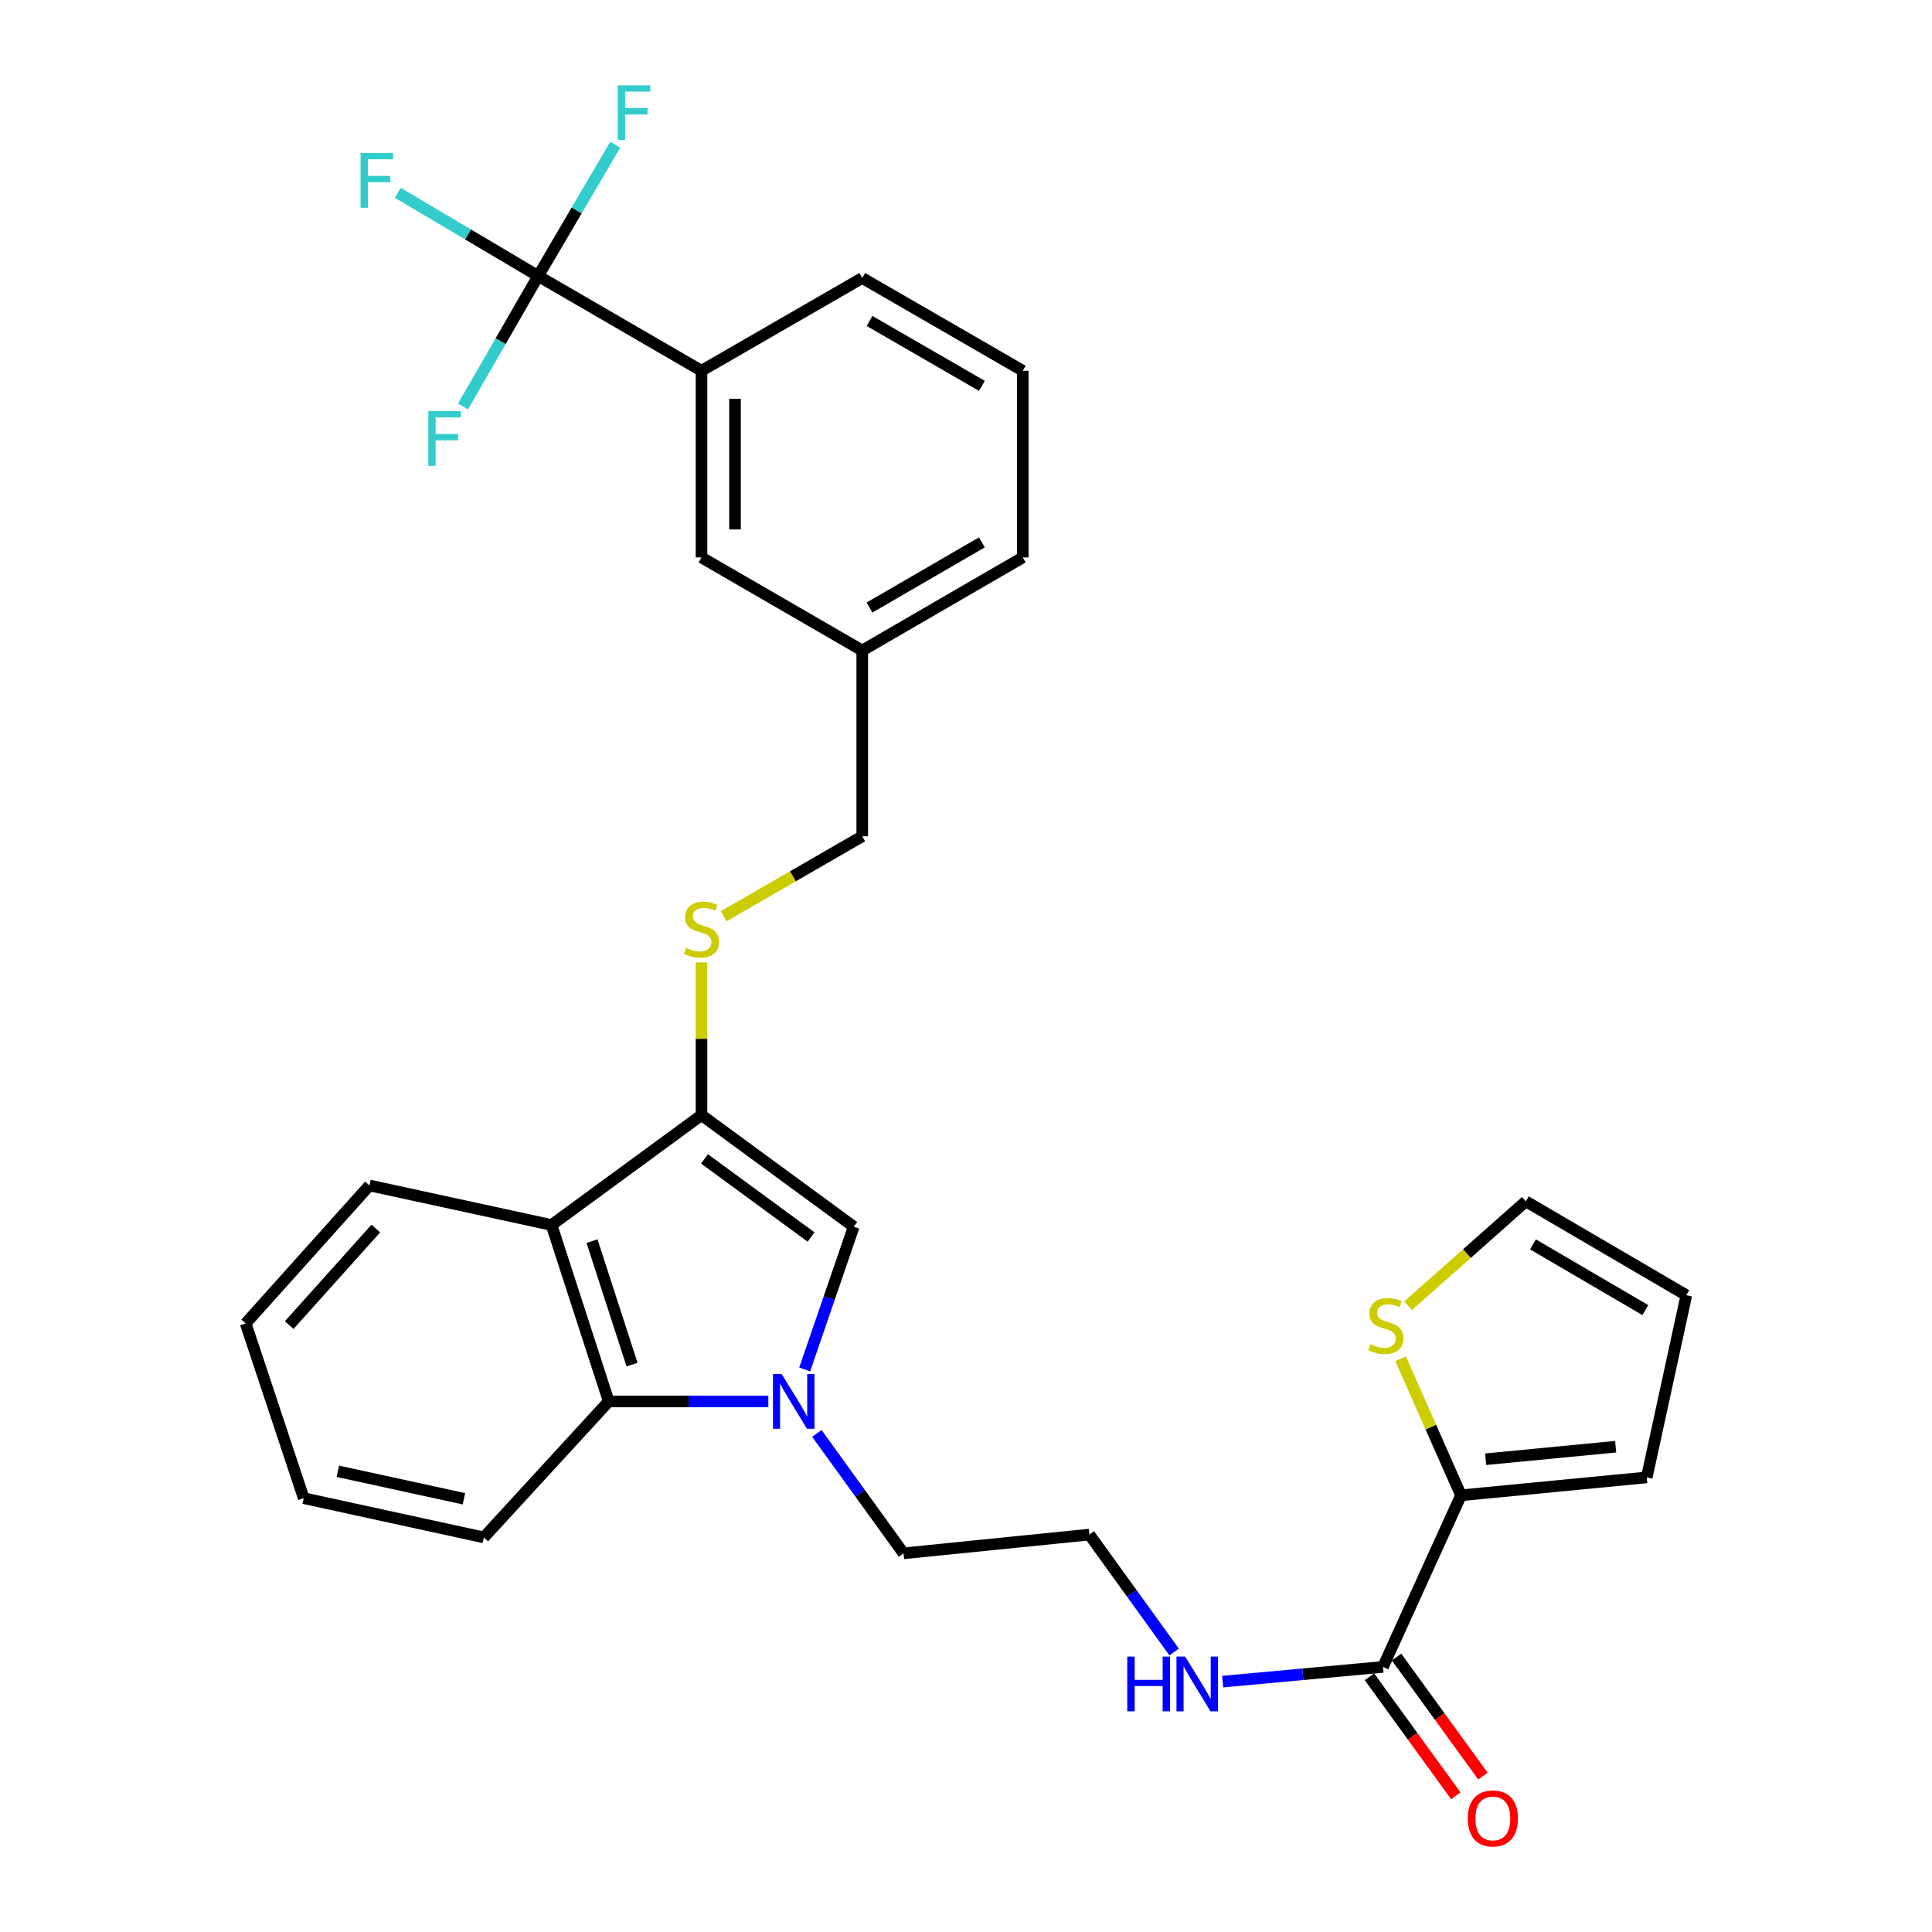 <?xml version='1.0' encoding='iso-8859-1'?>
<svg version='1.1' baseProfile='full'
              xmlns='http://www.w3.org/2000/svg'
                      xmlns:rdkit='http://www.rdkit.org/xml'
                      xmlns:xlink='http://www.w3.org/1999/xlink'
                  xml:space='preserve'
width='1000px' height='1000px' viewBox='0 0 1000 1000'>
<!-- END OF HEADER -->
<rect style='opacity:1.0;fill:#FFFFFF;stroke:none' width='1000' height='1000' x='0' y='0'> </rect>
<path class='bond-1' d='M 416.511,708.819 L 429.2,671.88' style='fill:none;fill-rule:evenodd;stroke:#0000FF;stroke-width:6px;stroke-linecap:butt;stroke-linejoin:miter;stroke-opacity:1' />
<path class='bond-1' d='M 429.2,671.88 L 441.89,634.941' style='fill:none;fill-rule:evenodd;stroke:#000000;stroke-width:6px;stroke-linecap:butt;stroke-linejoin:miter;stroke-opacity:1' />
<path class='bond-4' d='M 397.691,725.369 L 356.383,725.369' style='fill:none;fill-rule:evenodd;stroke:#0000FF;stroke-width:6px;stroke-linecap:butt;stroke-linejoin:miter;stroke-opacity:1' />
<path class='bond-4' d='M 356.383,725.369 L 315.075,725.369' style='fill:none;fill-rule:evenodd;stroke:#000000;stroke-width:6px;stroke-linecap:butt;stroke-linejoin:miter;stroke-opacity:1' />
<path class='bond-19' d='M 422.813,741.955 L 445.238,772.981' style='fill:none;fill-rule:evenodd;stroke:#0000FF;stroke-width:6px;stroke-linecap:butt;stroke-linejoin:miter;stroke-opacity:1' />
<path class='bond-19' d='M 445.238,772.981 L 467.662,804.006' style='fill:none;fill-rule:evenodd;stroke:#000000;stroke-width:6px;stroke-linecap:butt;stroke-linejoin:miter;stroke-opacity:1' />
<path class='bond-0' d='M 363.09,577.178 L 441.89,634.941' style='fill:none;fill-rule:evenodd;stroke:#000000;stroke-width:6px;stroke-linecap:butt;stroke-linejoin:miter;stroke-opacity:1' />
<path class='bond-0' d='M 364.649,599.84 L 419.81,640.274' style='fill:none;fill-rule:evenodd;stroke:#000000;stroke-width:6px;stroke-linecap:butt;stroke-linejoin:miter;stroke-opacity:1' />
<path class='bond-7' d='M 363.09,577.178 L 363.09,537.667' style='fill:none;fill-rule:evenodd;stroke:#000000;stroke-width:6px;stroke-linecap:butt;stroke-linejoin:miter;stroke-opacity:1' />
<path class='bond-7' d='M 363.09,537.667 L 363.09,498.156' style='fill:none;fill-rule:evenodd;stroke:#CCCC00;stroke-width:6px;stroke-linecap:butt;stroke-linejoin:miter;stroke-opacity:1' />
<path class='bond-30' d='M 363.09,577.178 L 285.475,634.054' style='fill:none;fill-rule:evenodd;stroke:#000000;stroke-width:6px;stroke-linecap:butt;stroke-linejoin:miter;stroke-opacity:1' />
<path class='bond-2' d='M 285.475,634.054 L 315.075,725.369' style='fill:none;fill-rule:evenodd;stroke:#000000;stroke-width:6px;stroke-linecap:butt;stroke-linejoin:miter;stroke-opacity:1' />
<path class='bond-2' d='M 306.424,642.4 L 327.144,706.321' style='fill:none;fill-rule:evenodd;stroke:#000000;stroke-width:6px;stroke-linecap:butt;stroke-linejoin:miter;stroke-opacity:1' />
<path class='bond-22' d='M 285.475,634.054 L 191.219,613.585' style='fill:none;fill-rule:evenodd;stroke:#000000;stroke-width:6px;stroke-linecap:butt;stroke-linejoin:miter;stroke-opacity:1' />
<path class='bond-3' d='M 278.562,142.864 L 363.09,191.901' style='fill:none;fill-rule:evenodd;stroke:#000000;stroke-width:6px;stroke-linecap:butt;stroke-linejoin:miter;stroke-opacity:1' />
<path class='bond-16' d='M 278.562,142.864 L 298.496,108.896' style='fill:none;fill-rule:evenodd;stroke:#000000;stroke-width:6px;stroke-linecap:butt;stroke-linejoin:miter;stroke-opacity:1' />
<path class='bond-16' d='M 298.496,108.896 L 318.43,74.928' style='fill:none;fill-rule:evenodd;stroke:#33CCCC;stroke-width:6px;stroke-linecap:butt;stroke-linejoin:miter;stroke-opacity:1' />
<path class='bond-17' d='M 278.562,142.864 L 259.111,176.622' style='fill:none;fill-rule:evenodd;stroke:#000000;stroke-width:6px;stroke-linecap:butt;stroke-linejoin:miter;stroke-opacity:1' />
<path class='bond-17' d='M 259.111,176.622 L 239.66,210.381' style='fill:none;fill-rule:evenodd;stroke:#33CCCC;stroke-width:6px;stroke-linecap:butt;stroke-linejoin:miter;stroke-opacity:1' />
<path class='bond-18' d='M 278.562,142.864 L 242.232,121.329' style='fill:none;fill-rule:evenodd;stroke:#000000;stroke-width:6px;stroke-linecap:butt;stroke-linejoin:miter;stroke-opacity:1' />
<path class='bond-18' d='M 242.232,121.329 L 205.903,99.794' style='fill:none;fill-rule:evenodd;stroke:#33CCCC;stroke-width:6px;stroke-linecap:butt;stroke-linejoin:miter;stroke-opacity:1' />
<path class='bond-24' d='M 315.075,725.369 L 250.428,795.762' style='fill:none;fill-rule:evenodd;stroke:#000000;stroke-width:6px;stroke-linecap:butt;stroke-linejoin:miter;stroke-opacity:1' />
<path class='bond-5' d='M 756.215,773.963 L 715.836,862.791' style='fill:none;fill-rule:evenodd;stroke:#000000;stroke-width:6px;stroke-linecap:butt;stroke-linejoin:miter;stroke-opacity:1' />
<path class='bond-9' d='M 756.215,773.963 L 740.591,738.644' style='fill:none;fill-rule:evenodd;stroke:#000000;stroke-width:6px;stroke-linecap:butt;stroke-linejoin:miter;stroke-opacity:1' />
<path class='bond-9' d='M 740.591,738.644 L 724.967,703.325' style='fill:none;fill-rule:evenodd;stroke:#CCCC00;stroke-width:6px;stroke-linecap:butt;stroke-linejoin:miter;stroke-opacity:1' />
<path class='bond-10' d='M 756.215,773.963 L 852.351,764.697' style='fill:none;fill-rule:evenodd;stroke:#000000;stroke-width:6px;stroke-linecap:butt;stroke-linejoin:miter;stroke-opacity:1' />
<path class='bond-10' d='M 768.971,755.298 L 836.266,748.812' style='fill:none;fill-rule:evenodd;stroke:#000000;stroke-width:6px;stroke-linecap:butt;stroke-linejoin:miter;stroke-opacity:1' />
<path class='bond-6' d='M 715.836,862.791 L 674.336,866.598' style='fill:none;fill-rule:evenodd;stroke:#000000;stroke-width:6px;stroke-linecap:butt;stroke-linejoin:miter;stroke-opacity:1' />
<path class='bond-6' d='M 674.336,866.598 L 632.835,870.406' style='fill:none;fill-rule:evenodd;stroke:#0000FF;stroke-width:6px;stroke-linecap:butt;stroke-linejoin:miter;stroke-opacity:1' />
<path class='bond-13' d='M 708.813,867.887 L 731.167,898.691' style='fill:none;fill-rule:evenodd;stroke:#000000;stroke-width:6px;stroke-linecap:butt;stroke-linejoin:miter;stroke-opacity:1' />
<path class='bond-13' d='M 731.167,898.691 L 753.522,929.495' style='fill:none;fill-rule:evenodd;stroke:#FF0000;stroke-width:6px;stroke-linecap:butt;stroke-linejoin:miter;stroke-opacity:1' />
<path class='bond-13' d='M 722.859,857.694 L 745.213,888.498' style='fill:none;fill-rule:evenodd;stroke:#000000;stroke-width:6px;stroke-linecap:butt;stroke-linejoin:miter;stroke-opacity:1' />
<path class='bond-13' d='M 745.213,888.498 L 767.568,919.302' style='fill:none;fill-rule:evenodd;stroke:#FF0000;stroke-width:6px;stroke-linecap:butt;stroke-linejoin:miter;stroke-opacity:1' />
<path class='bond-20' d='M 374.571,474.244 L 410.434,453.554' style='fill:none;fill-rule:evenodd;stroke:#CCCC00;stroke-width:6px;stroke-linecap:butt;stroke-linejoin:miter;stroke-opacity:1' />
<path class='bond-20' d='M 410.434,453.554 L 446.296,432.863' style='fill:none;fill-rule:evenodd;stroke:#000000;stroke-width:6px;stroke-linecap:butt;stroke-linejoin:miter;stroke-opacity:1' />
<path class='bond-8' d='M 363.09,191.901 L 363.09,288.529' style='fill:none;fill-rule:evenodd;stroke:#000000;stroke-width:6px;stroke-linecap:butt;stroke-linejoin:miter;stroke-opacity:1' />
<path class='bond-8' d='M 380.444,206.395 L 380.444,274.035' style='fill:none;fill-rule:evenodd;stroke:#000000;stroke-width:6px;stroke-linecap:butt;stroke-linejoin:miter;stroke-opacity:1' />
<path class='bond-33' d='M 363.09,191.901 L 446.296,143.895' style='fill:none;fill-rule:evenodd;stroke:#000000;stroke-width:6px;stroke-linecap:butt;stroke-linejoin:miter;stroke-opacity:1' />
<path class='bond-11' d='M 728.822,675.846 L 759.295,648.833' style='fill:none;fill-rule:evenodd;stroke:#CCCC00;stroke-width:6px;stroke-linecap:butt;stroke-linejoin:miter;stroke-opacity:1' />
<path class='bond-11' d='M 759.295,648.833 L 789.768,621.819' style='fill:none;fill-rule:evenodd;stroke:#000000;stroke-width:6px;stroke-linecap:butt;stroke-linejoin:miter;stroke-opacity:1' />
<path class='bond-14' d='M 852.351,764.697 L 872.849,670.412' style='fill:none;fill-rule:evenodd;stroke:#000000;stroke-width:6px;stroke-linecap:butt;stroke-linejoin:miter;stroke-opacity:1' />
<path class='bond-32' d='M 789.768,621.819 L 872.849,670.412' style='fill:none;fill-rule:evenodd;stroke:#000000;stroke-width:6px;stroke-linecap:butt;stroke-linejoin:miter;stroke-opacity:1' />
<path class='bond-32' d='M 793.468,644.088 L 851.625,678.104' style='fill:none;fill-rule:evenodd;stroke:#000000;stroke-width:6px;stroke-linecap:butt;stroke-linejoin:miter;stroke-opacity:1' />
<path class='bond-12' d='M 363.09,288.529 L 446.296,336.698' style='fill:none;fill-rule:evenodd;stroke:#000000;stroke-width:6px;stroke-linecap:butt;stroke-linejoin:miter;stroke-opacity:1' />
<path class='bond-15' d='M 607.731,855.068 L 585.784,824.683' style='fill:none;fill-rule:evenodd;stroke:#0000FF;stroke-width:6px;stroke-linecap:butt;stroke-linejoin:miter;stroke-opacity:1' />
<path class='bond-15' d='M 585.784,824.683 L 563.837,794.297' style='fill:none;fill-rule:evenodd;stroke:#000000;stroke-width:6px;stroke-linecap:butt;stroke-linejoin:miter;stroke-opacity:1' />
<path class='bond-23' d='M 467.662,804.006 L 563.837,794.297' style='fill:none;fill-rule:evenodd;stroke:#000000;stroke-width:6px;stroke-linecap:butt;stroke-linejoin:miter;stroke-opacity:1' />
<path class='bond-21' d='M 446.296,432.863 L 446.296,336.698' style='fill:none;fill-rule:evenodd;stroke:#000000;stroke-width:6px;stroke-linecap:butt;stroke-linejoin:miter;stroke-opacity:1' />
<path class='bond-27' d='M 446.296,336.698 L 529.378,288.529' style='fill:none;fill-rule:evenodd;stroke:#000000;stroke-width:6px;stroke-linecap:butt;stroke-linejoin:miter;stroke-opacity:1' />
<path class='bond-27' d='M 450.054,314.459 L 508.211,280.74' style='fill:none;fill-rule:evenodd;stroke:#000000;stroke-width:6px;stroke-linecap:butt;stroke-linejoin:miter;stroke-opacity:1' />
<path class='bond-31' d='M 191.219,613.585 L 127.151,685' style='fill:none;fill-rule:evenodd;stroke:#000000;stroke-width:6px;stroke-linecap:butt;stroke-linejoin:miter;stroke-opacity:1' />
<path class='bond-31' d='M 194.527,635.886 L 149.679,685.877' style='fill:none;fill-rule:evenodd;stroke:#000000;stroke-width:6px;stroke-linecap:butt;stroke-linejoin:miter;stroke-opacity:1' />
<path class='bond-29' d='M 250.428,795.762 L 157.194,775.448' style='fill:none;fill-rule:evenodd;stroke:#000000;stroke-width:6px;stroke-linecap:butt;stroke-linejoin:miter;stroke-opacity:1' />
<path class='bond-29' d='M 240.137,775.758 L 174.874,761.538' style='fill:none;fill-rule:evenodd;stroke:#000000;stroke-width:6px;stroke-linecap:butt;stroke-linejoin:miter;stroke-opacity:1' />
<path class='bond-25' d='M 446.296,143.895 L 529.378,191.901' style='fill:none;fill-rule:evenodd;stroke:#000000;stroke-width:6px;stroke-linecap:butt;stroke-linejoin:miter;stroke-opacity:1' />
<path class='bond-25' d='M 450.076,166.123 L 508.233,199.727' style='fill:none;fill-rule:evenodd;stroke:#000000;stroke-width:6px;stroke-linecap:butt;stroke-linejoin:miter;stroke-opacity:1' />
<path class='bond-26' d='M 529.378,191.901 L 529.378,288.529' style='fill:none;fill-rule:evenodd;stroke:#000000;stroke-width:6px;stroke-linecap:butt;stroke-linejoin:miter;stroke-opacity:1' />
<path class='bond-28' d='M 127.151,685 L 157.194,775.448' style='fill:none;fill-rule:evenodd;stroke:#000000;stroke-width:6px;stroke-linecap:butt;stroke-linejoin:miter;stroke-opacity:1' />
<path  class='atom-0' d='M 404.565 711.209
L 413.845 726.209
Q 414.765 727.689, 416.245 730.369
Q 417.725 733.049, 417.805 733.209
L 417.805 711.209
L 421.565 711.209
L 421.565 739.529
L 417.685 739.529
L 407.725 723.129
Q 406.565 721.209, 405.325 719.009
Q 404.125 716.809, 403.765 716.129
L 403.765 739.529
L 400.085 739.529
L 400.085 711.209
L 404.565 711.209
' fill='#0000FF'/>
<path  class='atom-8' d='M 355.09 490.589
Q 355.41 490.709, 356.73 491.269
Q 358.05 491.829, 359.49 492.189
Q 360.97 492.509, 362.41 492.509
Q 365.09 492.509, 366.65 491.229
Q 368.21 489.909, 368.21 487.629
Q 368.21 486.069, 367.41 485.109
Q 366.65 484.149, 365.45 483.629
Q 364.25 483.109, 362.25 482.509
Q 359.73 481.749, 358.21 481.029
Q 356.73 480.309, 355.65 478.789
Q 354.61 477.269, 354.61 474.709
Q 354.61 471.149, 357.01 468.949
Q 359.45 466.749, 364.25 466.749
Q 367.53 466.749, 371.25 468.309
L 370.33 471.389
Q 366.93 469.989, 364.37 469.989
Q 361.61 469.989, 360.09 471.149
Q 358.57 472.269, 358.61 474.229
Q 358.61 475.749, 359.37 476.669
Q 360.17 477.589, 361.29 478.109
Q 362.45 478.629, 364.37 479.229
Q 366.93 480.029, 368.45 480.829
Q 369.97 481.629, 371.05 483.269
Q 372.17 484.869, 372.17 487.629
Q 372.17 491.549, 369.53 493.669
Q 366.93 495.749, 362.57 495.749
Q 360.05 495.749, 358.13 495.189
Q 356.25 494.669, 354.01 493.749
L 355.09 490.589
' fill='#CCCC00'/>
<path  class='atom-10' d='M 709.321 695.761
Q 709.641 695.881, 710.961 696.441
Q 712.281 697.001, 713.721 697.361
Q 715.201 697.681, 716.641 697.681
Q 719.321 697.681, 720.881 696.401
Q 722.441 695.081, 722.441 692.801
Q 722.441 691.241, 721.641 690.281
Q 720.881 689.321, 719.681 688.801
Q 718.481 688.281, 716.481 687.681
Q 713.961 686.921, 712.441 686.201
Q 710.961 685.481, 709.881 683.961
Q 708.841 682.441, 708.841 679.881
Q 708.841 676.321, 711.241 674.121
Q 713.681 671.921, 718.481 671.921
Q 721.761 671.921, 725.481 673.481
L 724.561 676.561
Q 721.161 675.161, 718.601 675.161
Q 715.841 675.161, 714.321 676.321
Q 712.801 677.441, 712.841 679.401
Q 712.841 680.921, 713.601 681.841
Q 714.401 682.761, 715.521 683.281
Q 716.681 683.801, 718.601 684.401
Q 721.161 685.201, 722.681 686.001
Q 724.201 686.801, 725.281 688.441
Q 726.401 690.041, 726.401 692.801
Q 726.401 696.721, 723.761 698.841
Q 721.161 700.921, 716.801 700.921
Q 714.281 700.921, 712.361 700.361
Q 710.481 699.841, 708.241 698.921
L 709.321 695.761
' fill='#CCCC00'/>
<path  class='atom-14' d='M 759.693 941.218
Q 759.693 934.418, 763.053 930.618
Q 766.413 926.818, 772.693 926.818
Q 778.973 926.818, 782.333 930.618
Q 785.693 934.418, 785.693 941.218
Q 785.693 948.098, 782.293 952.018
Q 778.893 955.898, 772.693 955.898
Q 766.453 955.898, 763.053 952.018
Q 759.693 948.138, 759.693 941.218
M 772.693 952.698
Q 777.013 952.698, 779.333 949.818
Q 781.693 946.898, 781.693 941.218
Q 781.693 935.658, 779.333 932.858
Q 777.013 930.018, 772.693 930.018
Q 768.373 930.018, 766.013 932.818
Q 763.693 935.618, 763.693 941.218
Q 763.693 946.938, 766.013 949.818
Q 768.373 952.698, 772.693 952.698
' fill='#FF0000'/>
<path  class='atom-16' d='M 583.461 857.453
L 587.301 857.453
L 587.301 869.493
L 601.781 869.493
L 601.781 857.453
L 605.621 857.453
L 605.621 885.773
L 601.781 885.773
L 601.781 872.693
L 587.301 872.693
L 587.301 885.773
L 583.461 885.773
L 583.461 857.453
' fill='#0000FF'/>
<path  class='atom-16' d='M 613.421 857.453
L 622.701 872.453
Q 623.621 873.933, 625.101 876.613
Q 626.581 879.293, 626.661 879.453
L 626.661 857.453
L 630.421 857.453
L 630.421 885.773
L 626.541 885.773
L 616.581 869.373
Q 615.421 867.453, 614.181 865.253
Q 612.981 863.053, 612.621 862.373
L 612.621 885.773
L 608.941 885.773
L 608.941 857.453
L 613.421 857.453
' fill='#0000FF'/>
<path  class='atom-17' d='M 319.757 44.157
L 336.597 44.157
L 336.597 47.397
L 323.557 47.397
L 323.557 55.997
L 335.157 55.997
L 335.157 59.277
L 323.557 59.277
L 323.557 72.477
L 319.757 72.477
L 319.757 44.157
' fill='#33CCCC'/>
<path  class='atom-18' d='M 221.683 212.807
L 238.523 212.807
L 238.523 216.047
L 225.483 216.047
L 225.483 224.647
L 237.083 224.647
L 237.083 227.927
L 225.483 227.927
L 225.483 241.127
L 221.683 241.127
L 221.683 212.807
' fill='#33CCCC'/>
<path  class='atom-19' d='M 186.636 79.204
L 203.476 79.204
L 203.476 82.444
L 190.436 82.444
L 190.436 91.044
L 202.036 91.044
L 202.036 94.324
L 190.436 94.324
L 190.436 107.524
L 186.636 107.524
L 186.636 79.204
' fill='#33CCCC'/>
</svg>
